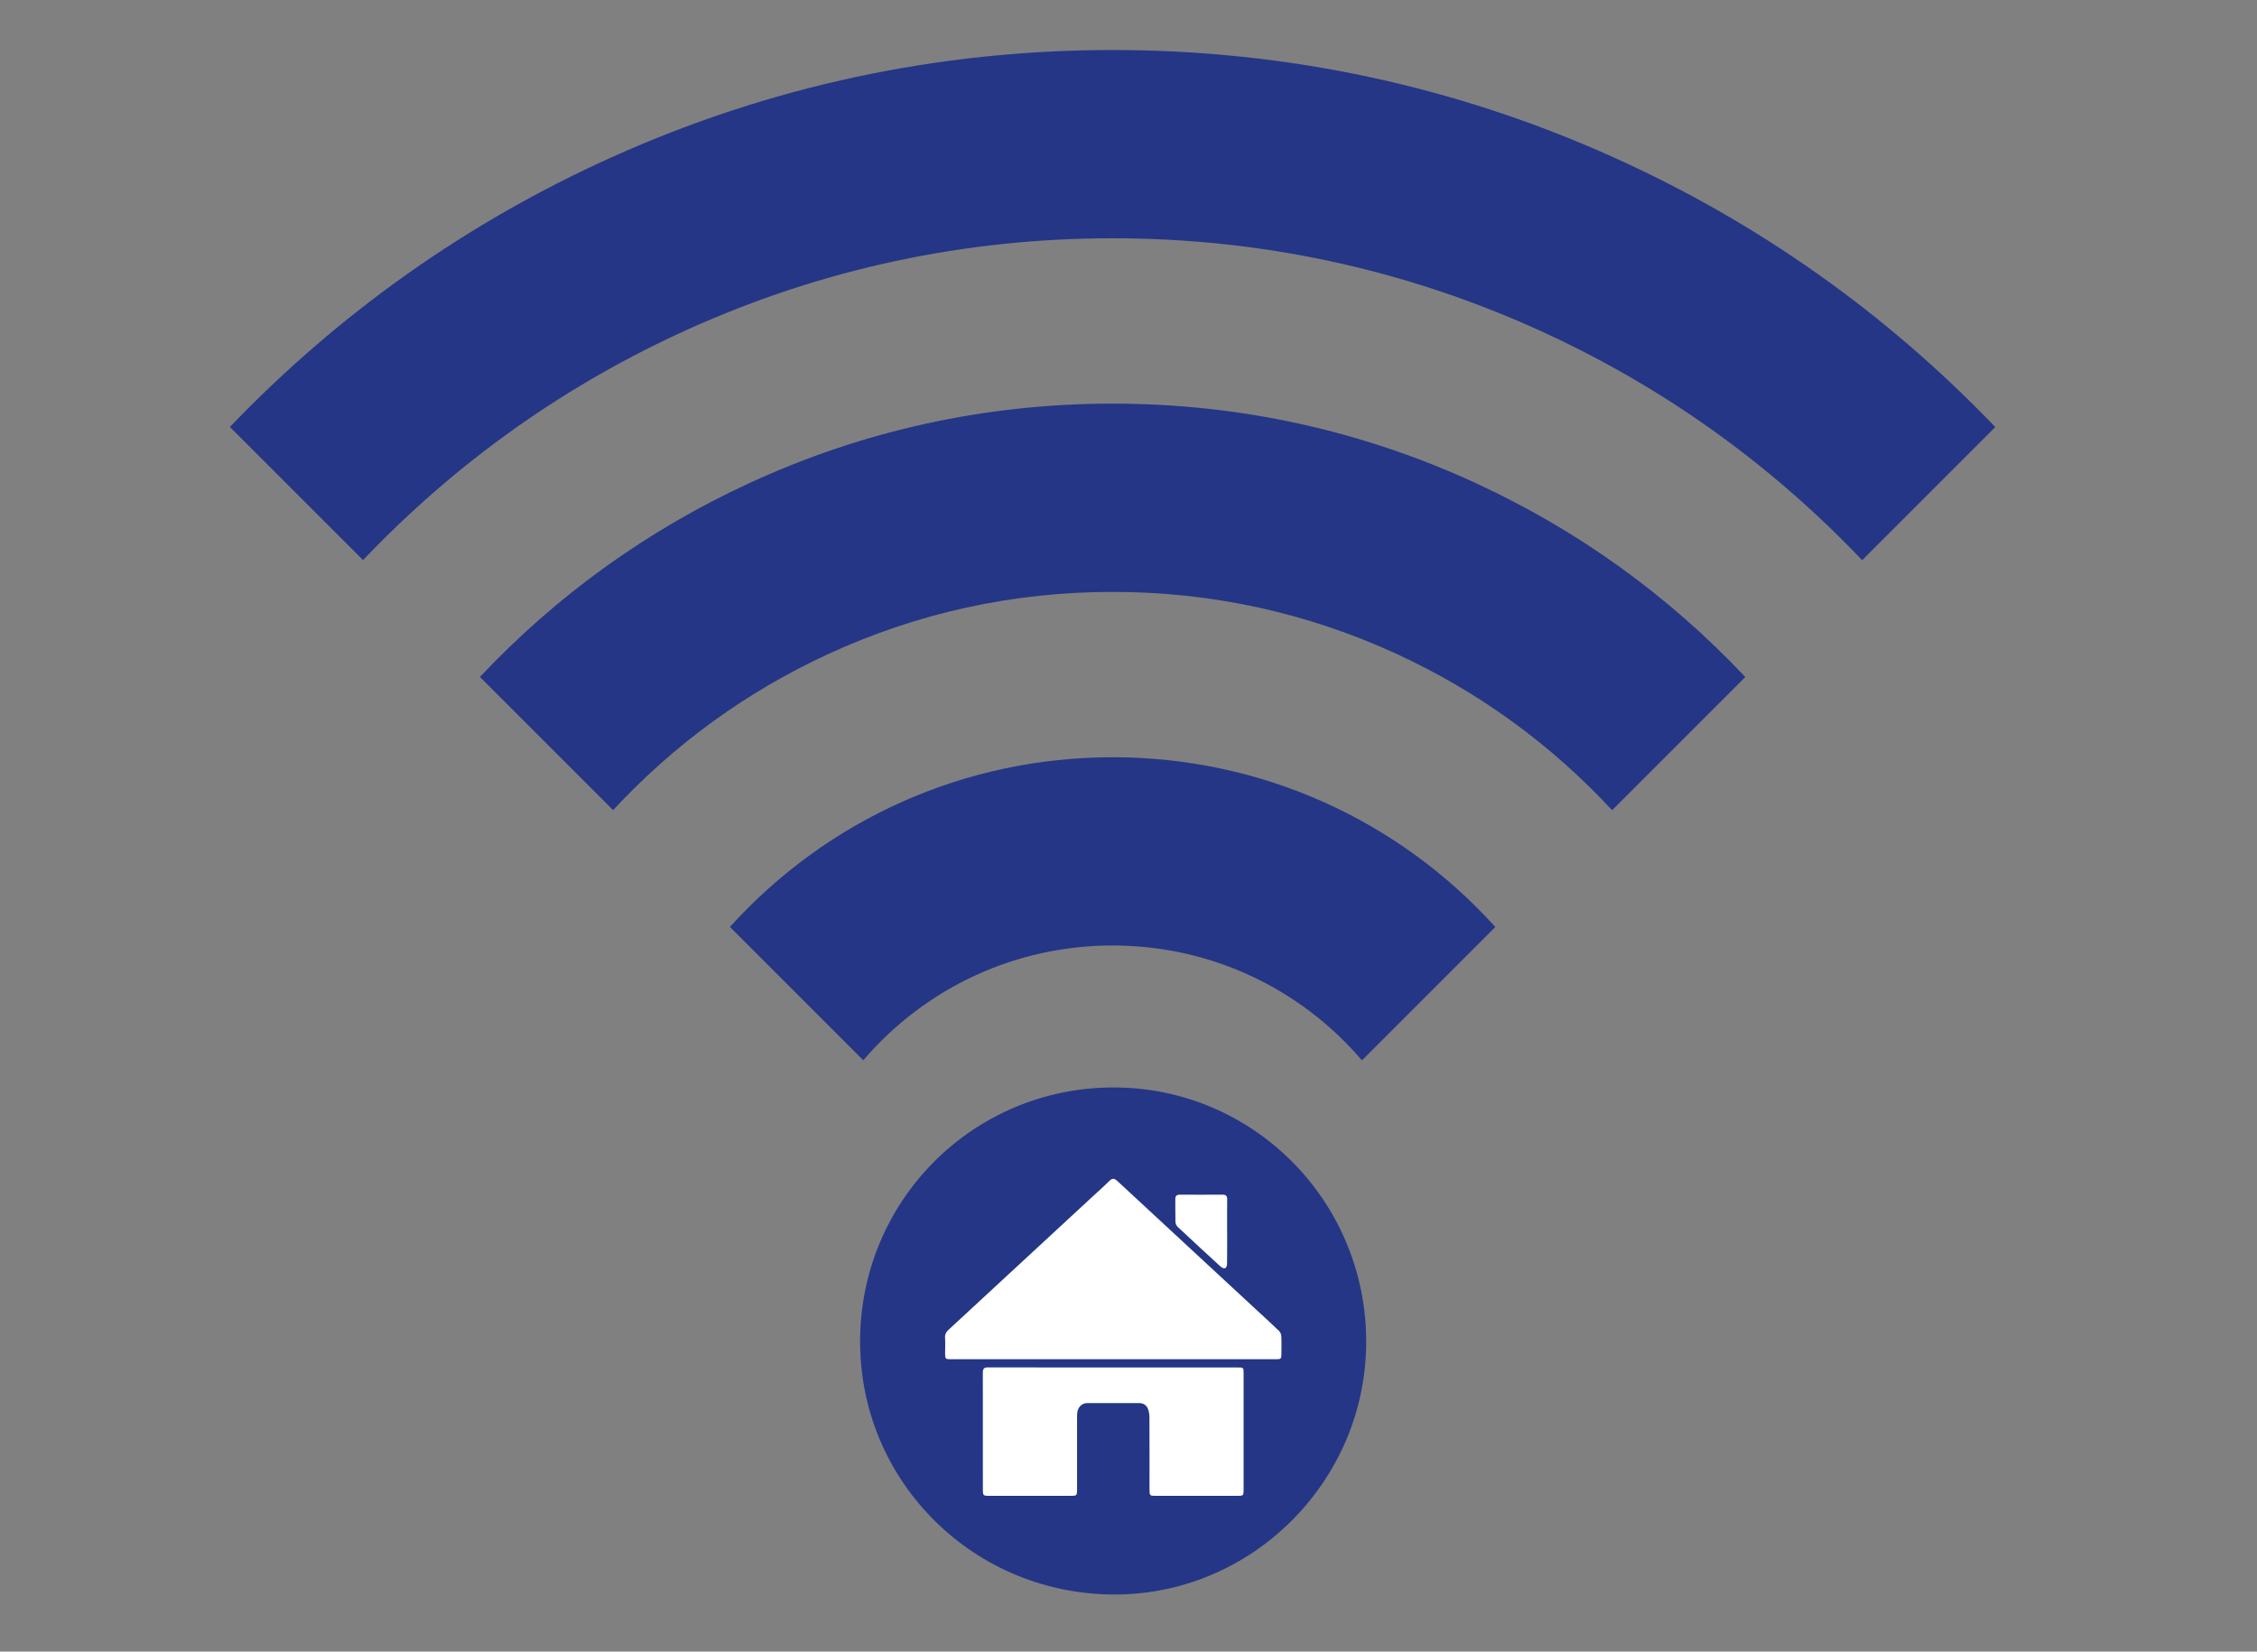 <?xml version="1.0" encoding="UTF-8"?>
<svg id="Layer_1" xmlns="http://www.w3.org/2000/svg" viewBox="0 0 988.1 723.11">
  <rect x="0" y="0" width="988.1" height="723.11" fill="#808080" stroke="none"/>
  <defs><style>.cls-1{fill:#fff;}.cls-2{fill:#253686}</style></defs>
  <path class="cls-2" d="M706.14,68.76c-69.13-31.09-142.84-46.86-219.07-46.86s-149.91,15.76-219.03,46.84c-63.14,28.39-119.4,68.13-167.4,118.19l58.29,58.29c40.91-42.98,88.94-77.05,142.9-101.31,58.42-26.27,120.74-39.59,185.23-39.59s126.83,13.33,185.27,39.61c53.96,24.27,101.99,58.34,142.9,101.33l58.29-58.29c-47.99-50.06-104.24-89.8-167.38-118.2Z"/>
  <path class="cls-2" d="M646.29,211.61c-50.14-23.15-103.7-34.89-159.22-34.89s-109.05,11.73-159.17,34.87c-44.57,20.58-84.14,49.07-117.8,84.79l58.31,58.31c26.77-28.85,58.37-51.8,94.03-68.26,39.22-18.1,81.15-27.28,124.63-27.28s85.44,9.18,124.67,27.3c35.67,16.47,67.27,39.43,94.03,68.28l58.31-58.31c-33.65-35.72-73.22-64.22-117.79-84.8Z"/>
  <path class="cls-2" d="M487.07,331.55c-64.41,0-124.66,26.91-167.52,74.28l58.39,58.39c27.39-32,66.86-50.26,109.14-50.26s81.78,18.27,109.17,50.29l58.39-58.39c-42.86-47.4-103.12-74.32-167.55-74.32Z"/>
  <path class="cls-2" d="M598.11,586.97c.28,60.53-48.92,110.63-109.16,111.14-62.01,.53-112.23-48.82-112.4-110.44-.17-61.59,48.99-111.25,110.43-111.55,61.19-.3,110.85,49.23,111.14,110.85Z"/>
  <path class="cls-1" d="M487.35,595.11c-23.59,0-47.17,0-70.76,0-2.8,0-2.83-.03-2.82-2.81,0-2.22,.12-4.45-.03-6.66-.11-1.57,.56-2.53,1.64-3.53,20.89-19.29,41.75-38.61,62.62-57.92,2.55-2.36,5.17-4.66,7.63-7.12,1.34-1.34,2.24-1.21,3.57,.03,20.52,19.06,41.08,38.08,61.64,57.11,3.04,2.81,6.11,5.59,9.08,8.47,.57,.55,.99,1.5,1.03,2.29,.13,2.57,.05,5.16,.05,7.74,0,2.23-.15,2.39-2.33,2.39-5.94,0-11.88,0-17.82,0-17.82,0-35.65,0-53.47,0Z"/>
  <path class="cls-1" d="M487.31,598.71c18.19,0,36.37,0,54.56,0,2.5,0,2.57,.06,2.57,2.49,0,17.05,0,34.09,0,51.14,0,2.42-.17,2.58-2.53,2.58-12.06,0-24.13,0-36.19,0-2.26,0-2.46-.19-2.47-2.46,0-10.62,.02-21.25-.03-31.87,0-1.23-.19-2.53-.62-3.67-.64-1.71-2.04-2.62-3.92-2.62-7.56,0-15.13-.02-22.69,.01-2.19,0-3.91,1.56-4.31,3.84-.16,.88-.15,1.79-.15,2.69,0,10.5,0,21.01,0,31.51,0,2.39-.19,2.57-2.55,2.57-12.06,0-24.13,0-36.19,0-2.25,0-2.49-.23-2.49-2.46,0-17.17,.02-34.33-.02-51.5,0-1.7,.53-2.3,2.29-2.29,18.25,.05,36.49,.03,54.74,.03Z"/>
  <path class="cls-1" d="M537.24,539.52c0,4.62,.03,9.24-.04,13.85,0,.67-.35,1.7-.82,1.9-.48,.2-1.46-.23-1.96-.68-6.33-5.78-12.62-11.6-18.87-17.47-.53-.5-.93-1.42-.95-2.15-.1-3.3,0-6.6-.06-9.89-.02-1.46,.57-2.04,2.03-2.03,6.24,.04,12.47,.04,18.71,0,1.5,0,1.98,.65,1.97,2.08-.05,4.8-.02,9.59-.02,14.39Z"/>
</svg>
